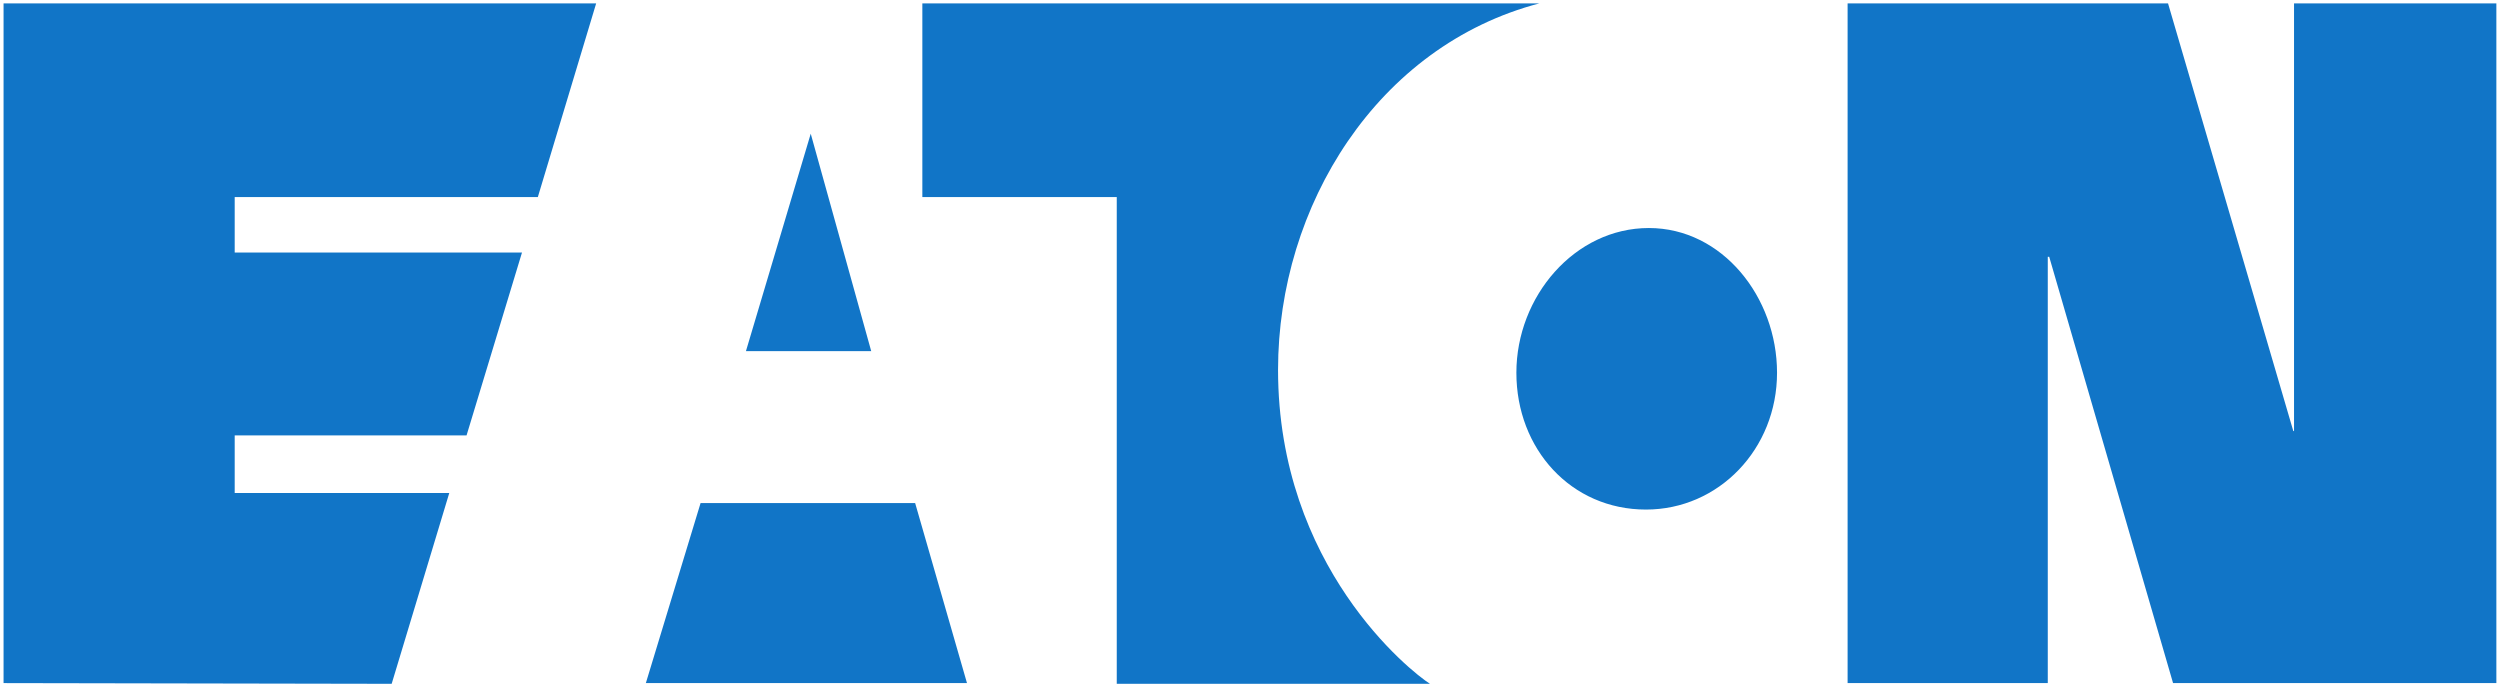 <?xml version="1.0" encoding="UTF-8"?> <!-- Generator: Adobe Illustrator 23.0.1, SVG Export Plug-In . SVG Version: 6.00 Build 0) --> <svg xmlns:cc="http://creativecommons.org/ns#" xmlns:dc="http://purl.org/dc/elements/1.1/" xmlns:inkscape="http://www.inkscape.org/namespaces/inkscape" xmlns:rdf="http://www.w3.org/1999/02/22-rdf-syntax-ns#" xmlns:sodipodi="http://sodipodi.sourceforge.net/DTD/sodipodi-0.dtd" xmlns:svg="http://www.w3.org/2000/svg" xmlns="http://www.w3.org/2000/svg" xmlns:xlink="http://www.w3.org/1999/xlink" id="svg8" x="0px" y="0px" viewBox="0 0 347.2 95.4" style="enable-background:new 0 0 347.2 95.4;" xml:space="preserve"> <style type="text/css"> .st0{fill:#1175C7;} </style> <g id="layer1" transform="translate(-0.405,-183.332)" inkscape:groupmode="layer" inkscape:label="Layer 1"> <path id="path674-5" inkscape:connector-curvature="0" class="st0" d="M113,201.9l8.4,30.2H104L113,201.9z M97.7,253.2l-7.6,25 h44.6l-7.2-25H97.7z M214.2,183.8h-85.7v26.9h27v67.6H199c-2.7-1.7-21.1-16.3-21.1-43.6C177.9,211.9,191.7,189.7,214.2,183.8 M229,254.1c10.1,0,18.2-8.4,18.2-19c0-10.5-7.6-20.1-17.8-20.1c-10.3,0-18.4,9.5-18.4,20.1C211,245.7,218.6,254.1,229,254.1 M318.9,243.2l-17.4-59.4H257v94.4h27.8v-59.2h0.2l17.2,59.2h44.9v-94.4h-28.1v59.4H318.9z M54.8,278.3l8-26.5H33v-8h32.2l7.7-25.4 H33v-7.7h42.1l8.1-26.9H0.9v94.4L54.8,278.3z"></path> </g> </svg> 